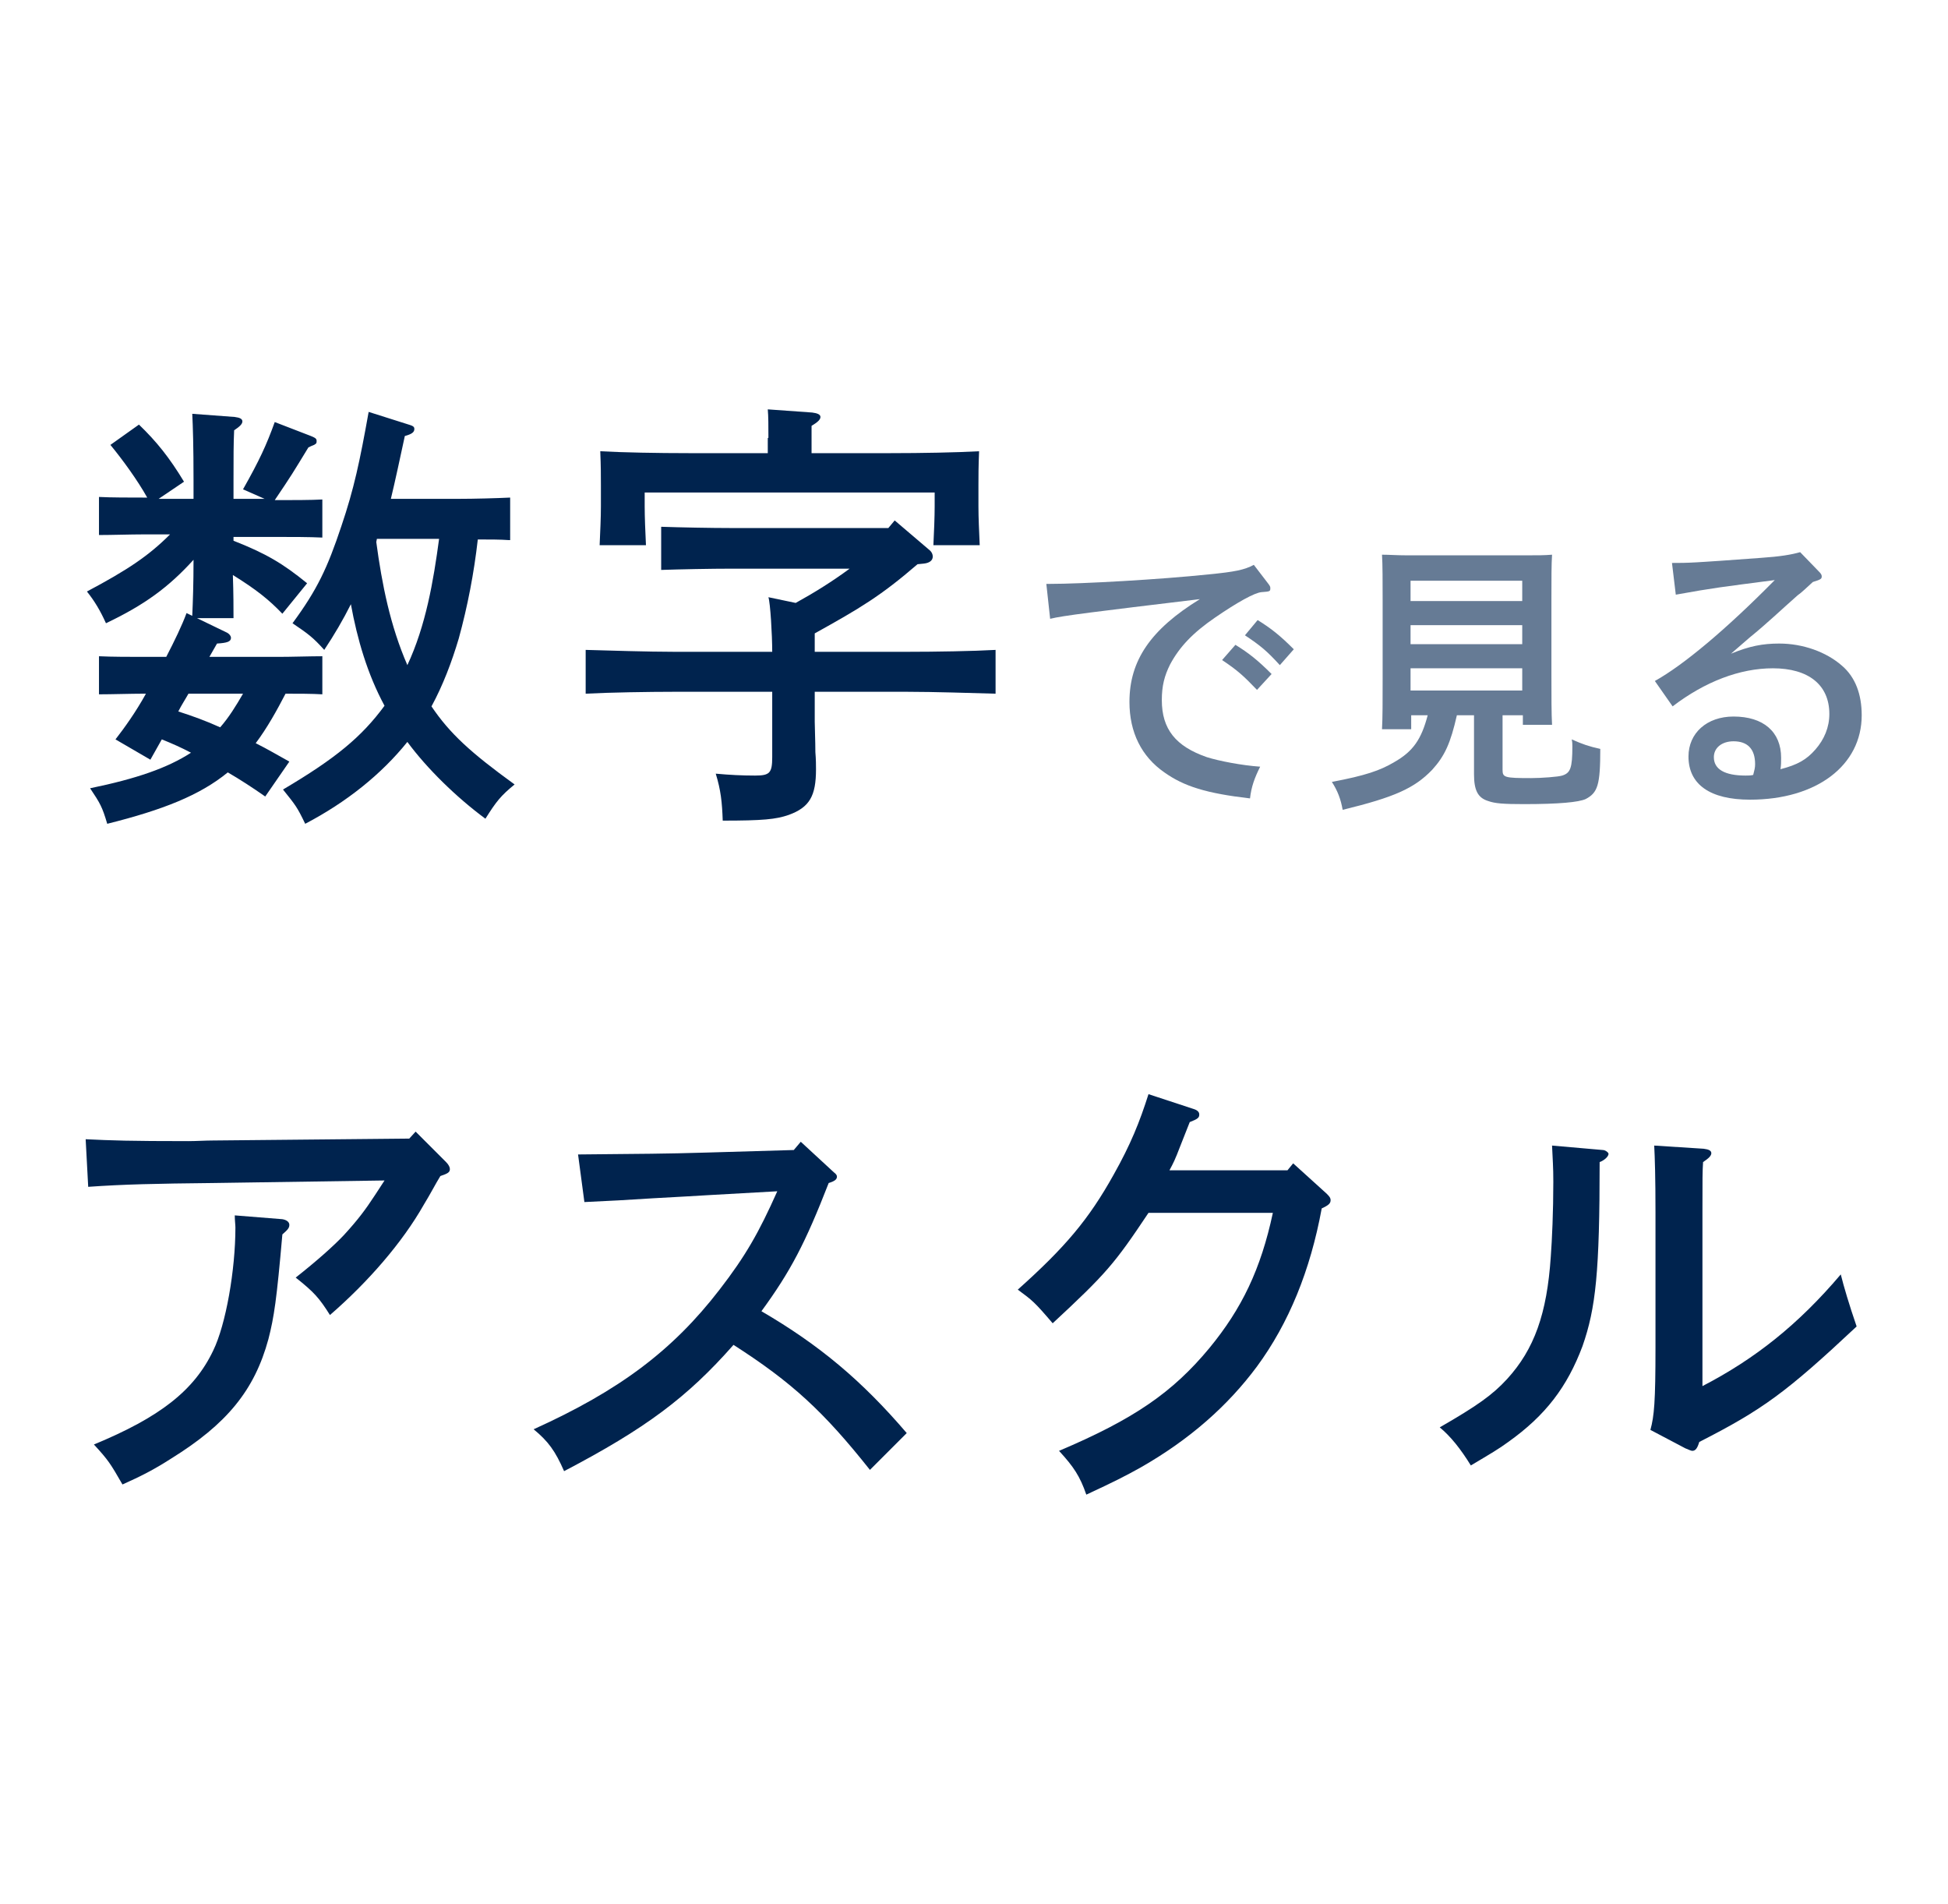 <?xml version="1.0" encoding="utf-8"?>
<!-- Generator: Adobe Illustrator 27.1.1, SVG Export Plug-In . SVG Version: 6.00 Build 0)  -->
<svg version="1.1" id="_レイヤー_2" xmlns="http://www.w3.org/2000/svg" xmlns:xlink="http://www.w3.org/1999/xlink" x="0px"
	 y="0px" viewBox="0 0 307 300" style="enable-background:new 0 0 307 300;" xml:space="preserve">
<style type="text/css">
	.st0{fill:#00234E;}
	.st1{fill:#667B95;}
</style>
<g>
	<g>
		<path class="st0" d="M30.3,97c0.1-2.2,0.2-5,0.2-8.8c-3.9,4.3-7.7,7.1-13.8,10c-0.9-2-1.8-3.5-3-5c6.4-3.4,9.7-5.6,13.1-9h-4.2
			c-2,0-5,0.1-7,0.1v-6c1.8,0.1,5,0.1,7,0.1h0.6c-1.5-2.7-3.9-6-5.8-8.3l4.5-3.2c2.8,2.7,4.8,5.2,7.1,9L25,78.6h5.5v-2.9
			c0-5.5-0.1-8.5-0.2-10.5l6.7,0.5c0.8,0.1,1.2,0.3,1.2,0.7c0,0.4-0.4,0.8-1.3,1.4c-0.1,2-0.1,4.3-0.1,7.9v2.9h4.9l-3.4-1.5
			c2.6-4.6,3.7-7,5-10.6l5.7,2.2c0.7,0.3,0.9,0.4,0.9,0.8s-0.1,0.4-0.4,0.6c-0.3,0.1-0.7,0.3-0.9,0.4c-2.5,4.1-2.6,4.3-5.3,8.3h0.6
			c2,0,5.2,0,6.9-0.1v6c-2-0.1-4.9-0.1-6.9-0.1h-7.1v0.6c5.1,2,7.8,3.6,11.6,6.7l-3.9,4.8c-2.1-2.2-4.1-3.8-7.8-6.1
			c0.1,2.9,0.1,5.2,0.1,6.8H30.3z M23.7,119.7l-5.5-3.2c1.4-1.8,3.2-4.3,4.8-7.2h-0.4c-2,0-5,0.1-7,0.1v-6c2,0.1,5,0.1,7,0.1h3.6
			c1.3-2.5,2.5-5,3.2-6.9l6.2,3c0.5,0.2,0.8,0.6,0.8,0.9c0,0.6-0.6,0.8-2.2,0.9c-0.4,0.7-0.8,1.4-1.2,2.1h10.9c2,0,5-0.1,6.9-0.1v6
			c-1.6-0.1-3.9-0.1-5.8-0.1c-1.4,2.7-2.9,5.4-4.7,7.8c1.8,0.9,3.5,1.9,5.3,2.9l-3.8,5.5c-2-1.4-4-2.7-5.9-3.8
			c-4.4,3.6-10.2,5.9-19,8.1c-0.8-2.7-1.1-3.2-2.7-5.6c7.3-1.5,12.2-3.2,15.9-5.6c-1.5-0.8-3.1-1.5-4.6-2.1L23.7,119.7z M29.7,109.3
			c-0.5,0.9-1.1,1.8-1.6,2.8c2.2,0.7,4.4,1.5,6.6,2.5c1.4-1.6,2.5-3.4,3.6-5.3H29.7z M80.2,85.1C78.9,85,77.1,85,75.3,85
			c-0.6,5.3-1.6,10.5-3,15.6c-1.1,3.7-2.5,7.4-4.3,10.7c2.9,4.3,6.2,7.3,13.1,12.3c-2.2,1.8-2.9,2.7-4.6,5.4
			c-4.6-3.4-9.2-7.9-12.3-12.1c-4.1,5.1-9.6,9.5-16.1,12.9c-1.3-2.7-1.5-2.9-3.5-5.4c8.3-4.9,12.4-8.3,16-13.2
			c-2.7-5-4.3-10.5-5.3-16c-1.2,2.4-2.6,4.8-4.2,7.2c-1.8-2-2.5-2.5-5-4.2c3.9-5.3,5.5-8.7,7.7-15.3c2-5.9,2.9-10.2,4.3-18l6,1.9
			c1,0.3,1.2,0.4,1.2,0.8c0,0.5-0.4,0.8-1.5,1.1c-0.8,3.7-1.5,7-2.2,9.9h10.5c2.7,0,6.2-0.1,8.3-0.2V85.1z M59.4,84.9l-0.1,0.5
			c0.9,6.7,2.2,13.2,4.9,19.4c2.9-6.2,4.1-13.2,5-19.9H59.4z"/>
		<path class="st0" d="M141,82l5.4,4.6c0.4,0.3,0.6,0.7,0.6,1.1c0,0.6-0.5,1-1.4,1.1l-1,0.1c-5.8,5-9,6.9-16.2,10.9v2.9H143
			c4.4,0,10.4-0.1,13.9-0.3v6.9c-3.7-0.1-9.7-0.3-13.9-0.3h-14.6v4.7c0,1,0.1,3,0.1,4.8c0.1,1.2,0.1,2.1,0.1,2.7c0,4.2-1,6-4.3,7.2
			c-2,0.7-4.1,0.9-10.4,0.9c-0.1-2.9-0.3-4.8-1.1-7.4c2.2,0.2,4.1,0.3,6.2,0.3c2.3,0,2.7-0.4,2.7-2.9V109h-15.5
			c-3.9,0-10.2,0.1-13.9,0.3v-6.9c3.6,0.1,9.9,0.3,13.9,0.3h15.5c0-2.7-0.3-7.7-0.6-8.6l4.3,0.9c2.9-1.6,5.8-3.4,8.5-5.4h-18.5
			c-3.4,0-8.3,0.1-11.2,0.2V83c2.9,0.1,7.8,0.2,11.2,0.2H140L141,82z M121.1,69c0-1.9,0-3.4-0.1-4.5l7,0.5c0.8,0.1,1.3,0.3,1.3,0.7
			s-0.4,0.8-1.4,1.4v4.3h12.5c4.8,0,10.3-0.1,13.9-0.3c-0.1,2.5-0.1,3.9-0.1,5.3v3.4c0,1.8,0.1,3.8,0.2,6.1h-7.3
			c0.1-2,0.2-4.5,0.2-6.1v-2.2h-45.7v2.2c0,1.6,0.1,4.1,0.2,6.1h-7.3c0.1-2.3,0.2-4.3,0.2-6.1v-3.4c0-1.5,0-2.8-0.1-5.3
			c3.6,0.2,9.1,0.3,13.9,0.3h12.5V69z"/>
		<path class="st1" d="M164.9,92h0.5c5.2,0,17.5-0.7,25.1-1.5c4.1-0.4,5.6-0.7,7.1-1.5l2.3,3c0.3,0.4,0.3,0.5,0.3,0.7
			c0,0.5-0.1,0.5-1.4,0.6c-1.1,0.1-3.8,1.6-7.3,4c-3.5,2.4-5.6,4.6-7.1,7.4c-0.9,1.8-1.3,3.4-1.3,5.6c0,4.6,2.2,7.3,7.1,9
			c1.9,0.6,5.5,1.3,8.4,1.5c-0.9,1.8-1.4,3.2-1.6,5c-6.9-0.8-10.4-1.9-13.5-4.1c-3.6-2.5-5.5-6.3-5.5-11.1c0-6.5,3.3-11.4,11.1-16.2
			c-16.6,2-21.6,2.6-23.6,3.1L164.9,92z M194.7,101.6c2.1,1.3,3.5,2.4,5.7,4.6l-2.3,2.5c-2.1-2.2-3.1-3.1-5.5-4.7L194.7,101.6z
			 M198.2,97.7c2.1,1.3,3.5,2.4,5.7,4.6l-2.2,2.5c-2.1-2.3-3.1-3.1-5.5-4.7L198.2,97.7z"/>
		<path class="st1" d="M236.8,112.7v8.6c0,1.2,0.3,1.3,4.5,1.3c1.6,0,4.3-0.2,4.9-0.4c1.3-0.4,1.6-1.2,1.6-4.6c0-0.4,0-0.6-0.1-1.1
			c1.8,0.8,2.7,1.1,4.5,1.5c0,5.7-0.4,6.9-2.3,7.9c-1.1,0.5-4.2,0.8-9.7,0.8c-3.3,0-4.6-0.1-5.7-0.5c-1.6-0.5-2.2-1.7-2.2-4.2v-9.3
			h-2.7c-1,4.4-1.9,6.4-3.9,8.6c-2.8,2.9-5.9,4.3-14.1,6.3c-0.3-1.7-0.8-3-1.7-4.4c5.3-1,7.6-1.8,9.8-3.1c3-1.7,4.3-3.6,5.3-7.4
			h-2.6v2.2h-4.6c0.1-1.8,0.1-4.5,0.1-8V94.6c0-2.7,0-5.8-0.1-7.2c1.2,0,2.3,0.1,3.9,0.1h19c1.6,0,2.7,0,3.9-0.1
			c-0.1,1.5-0.1,3.6-0.1,7.2v11.6c0,3.6,0,6.3,0.1,8h-4.6v-1.5H236.8z M239.9,91.5h-17.6v3.2h17.6V91.5z M239.9,98.5h-17.6v3h17.6
			V98.5z M239.9,105.3h-17.6v3.5h17.6V105.3z"/>
		<path class="st1" d="M263.5,88.7c2.6,0,3.2,0,14-0.8c3-0.2,4.8-0.5,6.2-0.9l3,3.1c0.3,0.3,0.4,0.5,0.4,0.7c0,0.4-0.1,0.5-1.4,0.9
			c-1,0.9-1.8,1.7-2.4,2.1c-2.5,2.2-4.9,4.5-7.5,6.6c-0.6,0.5-1.6,1.4-3,2.6c2.9-1.2,5-1.6,7.6-1.6c3.7,0,7.4,1.3,9.9,3.5
			c2.1,1.8,3.1,4.5,3.1,7.8c0,7.9-7.1,13.3-17.6,13.3c-6.3,0-9.7-2.4-9.7-6.8c0-3.7,2.9-6.3,7.1-6.3c4.7,0,7.5,2.4,7.5,6.5
			c0,0.7,0,1.1-0.1,1.8c2.7-0.7,4.1-1.5,5.5-3.1c1.4-1.6,2.2-3.5,2.2-5.6c0-4.6-3.3-7.2-8.9-7.2c-5.2,0-10.7,2.1-15.8,6l-2.8-4
			c4.5-2.5,11.2-8.1,18.9-15.9c-8.4,1.1-9.5,1.2-15.6,2.3L263.5,88.7z M276.6,120.4c0-2.4-1.2-3.6-3.4-3.6c-1.8,0-3.1,1-3.1,2.5
			c0,1.9,1.7,2.9,5,2.9c0.4,0,0.8,0,1.2-0.1C276.5,121.3,276.6,121,276.6,120.4z"/>
		<path class="st0" d="M13.5,179.5c4.1,0.2,6.9,0.3,16.2,0.3c1.2,0,2.7-0.1,3.9-0.1l30.9-0.3l1-1.1l4.8,4.8c0.4,0.4,0.6,0.8,0.6,1.1
			c0,0.5-0.3,0.7-1.5,1.1c-0.8,1.3-1.5,2.7-2.6,4.5C63.4,195.8,58,202,52,207.2c-1.7-2.7-2.5-3.6-5.4-5.9c3.3-2.6,6-5,7.6-6.7
			c2.2-2.4,3.4-4,4.9-6.3l1.5-2.3l-27,0.4c-9.2,0.1-14,0.2-19.7,0.6L13.5,179.5z M44.5,192.1c0.6,0.1,1.1,0.4,1.1,0.9
			s-0.3,0.8-1.1,1.5c-0.9,10.3-1.3,13-2.2,16.5c-2.2,8.1-6.6,13.4-15.3,18.8c-2.8,1.8-4.8,2.8-7.7,4.1c-1.9-3.3-2.2-3.8-4.5-6.3
			c10.4-4.3,15.8-8.5,18.8-14.8c2-4.1,3.5-12.7,3.5-19.4c0-0.4-0.1-1.1-0.1-1.9L44.5,192.1z"/>
		<path class="st0" d="M91.1,181.9c10.3-0.1,13.6-0.1,20.3-0.3l13.7-0.4l1.1-1.3l5.2,4.8c0.4,0.3,0.5,0.5,0.5,0.7
			c0,0.4-0.3,0.7-1.3,1c-3.7,9.5-6,13.9-10.6,20.2c9.1,5.3,15.8,10.9,22.9,19.2l-5.8,5.8c-7.3-9.2-12.3-13.8-21.5-19.7
			c-7.3,8.3-13.9,13.2-26.7,19.9c-1.4-3.2-2.5-4.7-4.8-6.6c13.5-6.1,21.9-12.4,29.3-22c4.1-5.3,6.2-9,9.1-15.5l-10.7,0.6
			c-1.8,0.1-4.9,0.3-8.8,0.5c-4.8,0.3-6.4,0.4-10.9,0.6L91.1,181.9z"/>
		<path class="st0" d="M203.8,183.3l5.3,4.8c0.5,0.5,0.6,0.7,0.6,1c0,0.5-0.3,0.8-1.4,1.3c-1.8,9.8-5.2,18.1-10.2,24.9
			c-4.6,6.2-10.6,11.5-18.3,15.9c-2.5,1.4-4.3,2.3-8.6,4.3c-1-2.9-2-4.4-4.3-6.9c11.8-5,17.9-9.2,23.7-16.2
			c5.1-6.2,8.1-12.4,10-21.3H181c-5.4,8.1-6.7,9.6-15.1,17.4c-2.9-3.4-3.2-3.6-5.5-5.3c7.5-6.7,11.2-11.1,15.1-18.1
			c2.7-4.8,4.1-8.3,5.5-12.7l7,2.3c0.7,0.2,1,0.5,1,0.9c0,0.5-0.2,0.7-1.5,1.2l-1.5,3.8c-0.8,2.1-1.1,2.7-1.7,3.8h18.6L203.8,183.3z
			"/>
		<path class="st0" d="M252.6,181.2c0.4,0,0.9,0.4,0.9,0.6c0,0.4-0.6,1-1.4,1.3c0,17.3-0.6,23-2.7,29c-2.4,6.4-5.8,10.9-11.7,15.1
			c-1.5,1.1-2.7,1.8-5.9,3.7c-1.6-2.6-3.2-4.6-4.9-6c5.9-3.4,8.3-5.1,10.6-7.6c4.3-4.7,6.3-10.3,6.9-19.3c0.2-2.7,0.4-7.1,0.4-11.8
			c0-2.4-0.1-3.4-0.2-5.7L252.6,181.2z M260.1,225.3c0.6-2.2,0.8-4.4,0.8-13V191c0-5.5-0.1-8.6-0.2-10.5l7.8,0.5
			c0.8,0.1,1.2,0.3,1.2,0.7c0,0.4-0.4,0.8-1.3,1.4c-0.1,1.5-0.1,2.5-0.1,7.9v27.4c8.3-4.3,15.1-9.7,21.8-17.6c0.5,2,1.3,4.7,2.5,8.2
			c-11.1,10.4-14.8,13.1-24.8,18.2c-0.3,1-0.6,1.4-1.1,1.4c-0.2,0-0.6-0.2-1.1-0.4L260.1,225.3z"/>
	</g>
</g>
</svg>

